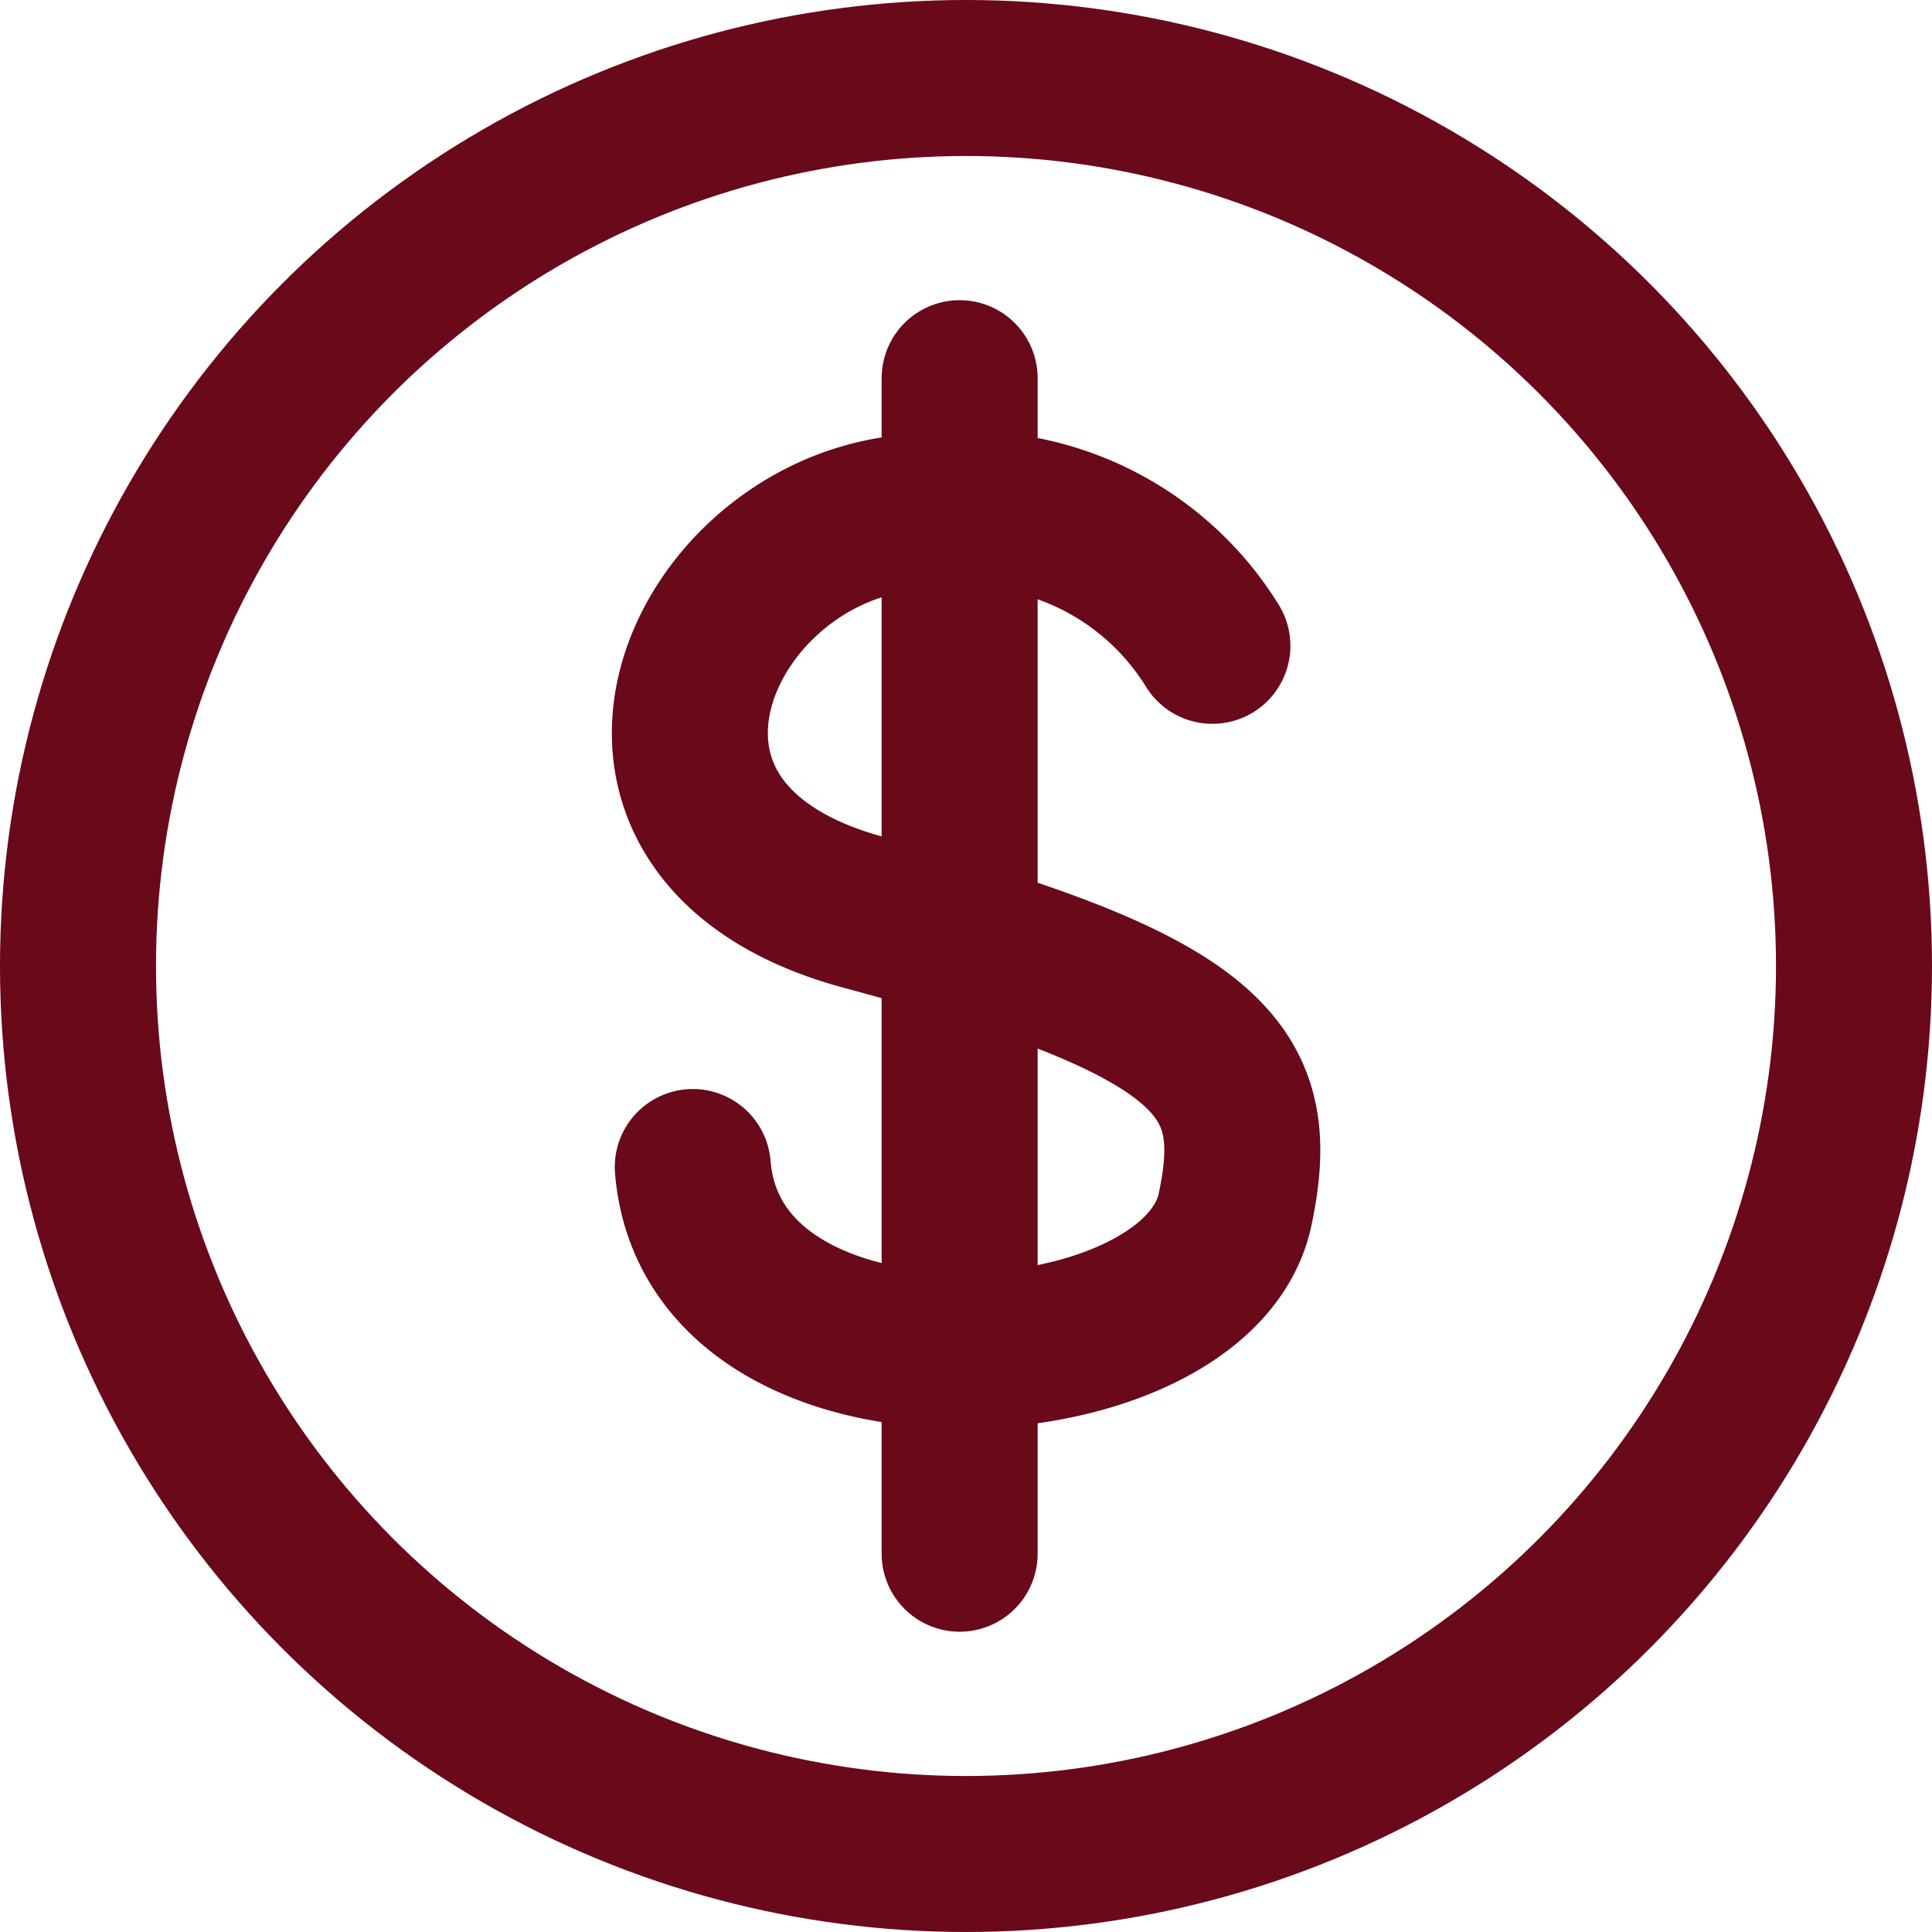<svg xmlns="http://www.w3.org/2000/svg" xmlns:xlink="http://www.w3.org/1999/xlink" width="16.992" height="16.992" viewBox="0 0 16.992 16.992">
  <defs>
    <clipPath id="clip-path">
      <rect id="Rectangle_1740" data-name="Rectangle 1740" width="16.992" height="16.992" transform="translate(0 0)" fill="none"/>
    </clipPath>
  </defs>
  <g id="Groupe_1066" data-name="Groupe 1066" transform="translate(0 0)">
    <g id="Groupe_1065" data-name="Groupe 1065" clip-path="url(#clip-path)">
      <circle id="Ellipse_54" data-name="Ellipse 54" cx="7.81" cy="7.81" r="7.81" transform="translate(0.686 0.686)" fill="none" stroke="#69091a" stroke-linecap="round" stroke-linejoin="round" stroke-width="1.372"/>
      <path id="Tracé_636" data-name="Tracé 636" d="M10.663,5.68A2.531,2.531,0,0,0,8.181,4.5c-1.965,0-3.295,2.8-.575,3.527,3.1.833,3.514,1.4,3.256,2.613-.338,1.579-4.586,1.845-4.769-.376" fill="none" stroke="#69091a" stroke-linecap="round" stroke-linejoin="round" stroke-width="1.372"/>
      <line id="Ligne_70" data-name="Ligne 70" y2="10.339" transform="translate(8.44 3.326)" fill="none" stroke="#69091a" stroke-linecap="round" stroke-linejoin="round" stroke-width="1.372"/>
    </g>
  </g>
</svg>
